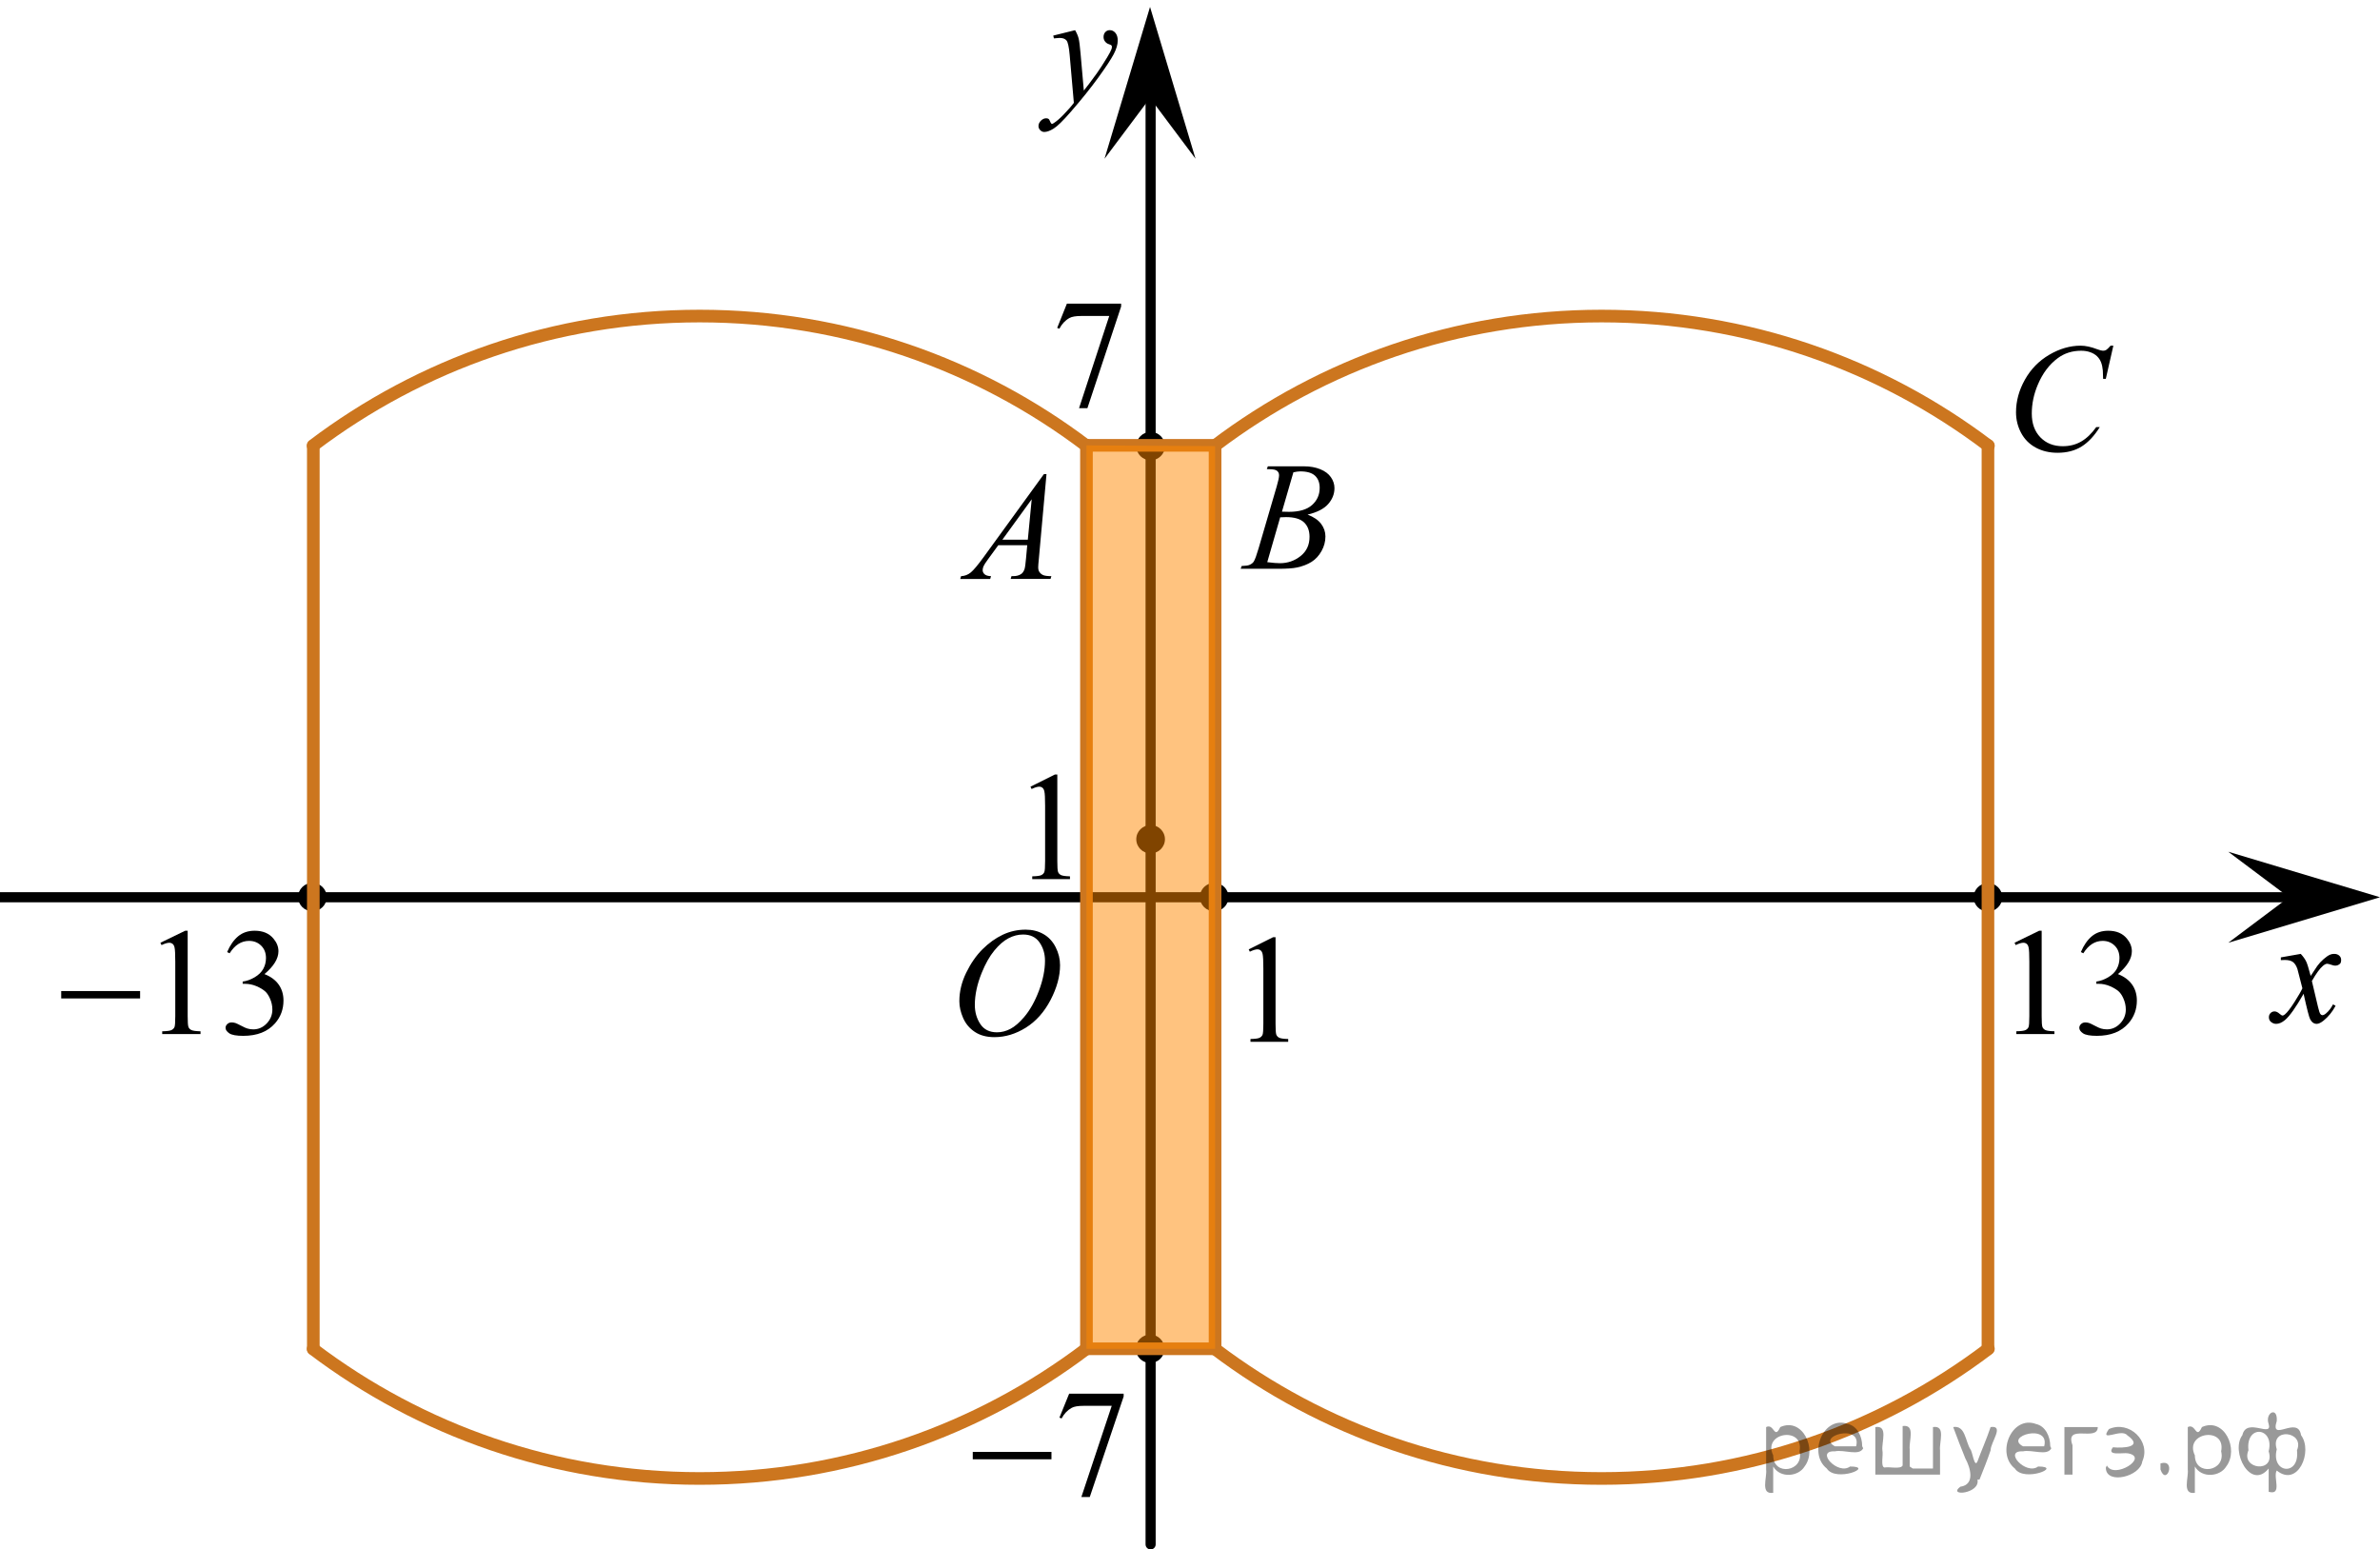 <?xml version="1.0" encoding="utf-8"?>
<!-- Generator: Adobe Illustrator 16.0.0, SVG Export Plug-In . SVG Version: 6.00 Build 0)  -->
<!DOCTYPE svg PUBLIC "-//W3C//DTD SVG 1.1//EN" "http://www.w3.org/Graphics/SVG/1.1/DTD/svg11.dtd">
<svg version="1.1" id="Слой_1" xmlns="http://www.w3.org/2000/svg" xmlns:xlink="http://www.w3.org/1999/xlink" x="0px" y="0px"
	 width="235.376px" height="153.225px" viewBox="-260.166 33.676 235.376 153.225"
	 enable-background="new -260.166 33.676 235.376 153.225" xml:space="preserve">
<ellipse cx="-146.373" cy="116.668" rx="1.417" ry="1.403"/>
<ellipse cx="-229.268" cy="122.389" rx="1.417" ry="1.403"/>
<ellipse cx="-63.562" cy="122.411" rx="1.417" ry="1.403"/>
<ellipse cx="-146.419" cy="167.059" rx="1.417" ry="1.403"/>
<ellipse cx="-146.373" cy="77.793" rx="1.417" ry="1.403"/>
<g>
	<g>
		<g>
			<g>
				<g>
					<g>
						<g>
							<g>
								<g>
									<g>
										<g>
											<g>
												<g>
													<g>
														<g>
															<g>
																<g>
																	<g>
																		<g>
																			<g>
																				<g>
																					<g>
																						<g>
																							<g>
																								<g>
																									<g>
																										<defs>
																											<rect id="SVGID_1_" x="-168.26" y="122.053" width="16.511" height="18.146"/>
																										</defs>
																										<clipPath id="SVGID_2_">
																											<use xlink:href="#SVGID_1_"  overflow="visible"/>
																										</clipPath>
																										<g clip-path="url(#SVGID_2_)">
																											<g enable-background="new    ">
																												<path d="M-158.735,125.611c0.665,0,1.253,0.146,1.766,0.44
																													c0.512,0.291,0.914,0.724,1.205,1.296c0.29,0.572,0.435,1.166,0.435,1.779
																													c0,1.09-0.311,2.234-0.935,3.43c-0.623,1.197-1.437,2.111-2.441,2.742
																													c-1.005,0.629-2.044,0.943-3.119,0.943c-0.772,0-1.419-0.174-1.939-0.521
																													c-0.52-0.346-0.904-0.805-1.153-1.375c-0.248-0.57-0.373-1.121-0.373-1.656
																													c0-0.951,0.225-1.889,0.676-2.816c0.451-0.926,0.989-1.701,1.614-2.324
																													c0.625-0.621,1.293-1.099,2.002-1.435C-160.287,125.779-159.533,125.611-158.735,125.611z
																													 M-158.986,126.092c-0.493,0-0.974,0.123-1.444,0.371
																													c-0.471,0.246-0.938,0.652-1.4,1.214c-0.463,0.56-0.879,1.297-1.248,2.207
																													c-0.453,1.119-0.68,2.178-0.68,3.172c0,0.709,0.18,1.338,0.54,1.885
																													c0.359,0.547,0.911,0.822,1.655,0.822c0.448,0,0.888-0.113,1.319-0.338
																													c0.431-0.225,0.88-0.609,1.348-1.154c0.586-0.685,1.079-1.559,1.478-2.621
																													s0.599-2.053,0.599-2.973c0-0.68-0.18-1.281-0.54-1.803
																													C-157.721,126.352-158.263,126.092-158.986,126.092z"/>
																											</g>
																										</g>
																									</g>
																								</g>
																							</g>
																						</g>
																					</g>
																				</g>
																			</g>
																		</g>
																	</g>
																</g>
															</g>
														</g>
													</g>
												</g>
											</g>
										</g>
									</g>
								</g>
							</g>
						</g>
					</g>
				</g>
			</g>
		</g>
	</g>
</g>
<line fill="none" stroke="#000000" stroke-miterlimit="10" x1="-260.166" y1="122.406" x2="-30.967" y2="122.406"/>
<line fill="none" stroke="#000000" stroke-linecap="round" stroke-linejoin="round" stroke-miterlimit="10" x1="-146.373" y1="39.502" x2="-146.373" y2="186.401"/>
<ellipse cx="-152.718" cy="122.405" rx="0.713" ry="0.706"/>
<ellipse cx="-139.999" cy="122.405" rx="0.713" ry="0.706"/>
<ellipse cx="-146.344" cy="77.719" rx="0.713" ry="0.706"/>
<ellipse cx="-63.562" cy="122.411" rx="0.713" ry="0.706"/>
<ellipse cx="-229.18" cy="122.405" rx="0.713" ry="0.706"/>
<ellipse cx="-146.419" cy="167.059" rx="0.713" ry="0.706"/>
<line fill="none" stroke="#CC761F" stroke-width="1.25" stroke-linecap="round" stroke-linejoin="round" stroke-miterlimit="10" x1="-152.718" y1="77.719" x2="-152.718" y2="167.059"/>
<line fill="none" stroke="#CC761F" stroke-width="1.25" stroke-linecap="round" stroke-linejoin="round" stroke-miterlimit="10" x1="-152.718" y1="167.059" x2="-139.999" y2="167.059"/>
<line fill="none" stroke="#CC761F" stroke-width="1.25" stroke-linecap="round" stroke-linejoin="round" stroke-miterlimit="10" x1="-152.718" y1="77.719" x2="-139.999" y2="77.719"/>
<line fill="none" stroke="#CC761F" stroke-width="1.25" stroke-linecap="round" stroke-linejoin="round" stroke-miterlimit="10" x1="-229.18" y1="77.793" x2="-229.18" y2="167.059"/>
<line fill="none" stroke="#CC761F" stroke-width="1.25" stroke-linecap="round" stroke-linejoin="round" stroke-miterlimit="10" x1="-63.562" y1="77.719" x2="-63.562" y2="167.059"/>
<path fill="none" stroke="#CC761F" stroke-width="1.25" stroke-linecap="round" stroke-linejoin="round" d="M-140,77.737
	c10.632-8.035,23.875-12.806,38.23-12.806c14.354,0,27.618,4.775,38.255,12.825"/>
<path fill="none" stroke="#CC761F" stroke-width="1.25" stroke-linecap="round" stroke-linejoin="round" d="M-229.205,77.737
	c10.632-8.035,23.875-12.806,38.23-12.806s27.619,4.775,38.255,12.825"/>
<path fill="none" stroke="#CC761F" stroke-width="1.25" stroke-linecap="round" stroke-linejoin="round" d="M-139.998,167.083
	c10.632,8.035,23.87,12.801,38.225,12.801s27.619-4.775,38.255-12.825"/>
<path fill="none" stroke="#CC761F" stroke-width="1.25" stroke-linecap="round" stroke-linejoin="round" d="M-229.202,167.083
	c10.632,8.035,23.87,12.801,38.225,12.801s27.618-4.775,38.255-12.825"/>
<g>
	<g>
		<g>
			<g>
				<g>
					<g>
						<g>
							<g>
								<g>
									<g>
										<g>
											<g>
												<g>
													<g>
														<g>
															<g>
																<g>
																	<g>
																		<g>
																			<g>
																				<g>
																					<g>
																						<g>
																							<g>
																								<g>
																									<defs>
																										<rect id="SVGID_3_" x="-160.168" y="33.676" width="13.743" height="16.697"/>
																									</defs>
																									<clipPath id="SVGID_4_">
																										<use xlink:href="#SVGID_3_"  overflow="visible"/>
																									</clipPath>
																									<g clip-path="url(#SVGID_4_)">
																										<g enable-background="new    ">
																											<path d="M-153.841,36.66c0.168,0.289,0.283,0.56,0.347,0.81
																												c0.064,0.252,0.127,0.746,0.191,1.483l0.325,3.678c0.295-0.36,0.723-0.927,1.285-1.705
																												c0.271-0.379,0.606-0.894,1.004-1.547c0.241-0.399,0.389-0.678,0.443-0.838
																												c0.03-0.079,0.044-0.161,0.044-0.246c0-0.055-0.017-0.1-0.052-0.135
																												c-0.035-0.035-0.124-0.076-0.269-0.123c-0.145-0.048-0.266-0.135-0.361-0.262
																												c-0.096-0.127-0.144-0.273-0.144-0.438c0-0.204,0.059-0.368,0.177-0.493
																												c0.118-0.124,0.266-0.186,0.443-0.186c0.216,0,0.401,0.091,0.554,0.273
																												c0.152,0.182,0.229,0.433,0.229,0.751c0,0.394-0.133,0.844-0.398,1.35
																												s-0.778,1.281-1.536,2.328c-0.758,1.046-1.676,2.187-2.753,3.423
																												c-0.743,0.852-1.294,1.389-1.653,1.609c-0.359,0.223-0.667,0.334-0.923,0.334
																												c-0.152,0-0.287-0.059-0.402-0.176s-0.173-0.254-0.173-0.408
																												c0-0.193,0.08-0.371,0.24-0.531c0.16-0.158,0.334-0.238,0.52-0.238
																												c0.099,0,0.18,0.021,0.244,0.066c0.039,0.025,0.083,0.098,0.129,0.213
																												c0.047,0.117,0.09,0.197,0.129,0.236c0.024,0.025,0.054,0.037,0.088,0.037
																												c0.03,0,0.082-0.025,0.155-0.074c0.271-0.17,0.585-0.44,0.945-0.807
																												c0.472-0.488,0.822-0.887,1.048-1.197l-0.414-4.738c-0.069-0.782-0.172-1.258-0.31-1.428
																												c-0.138-0.169-0.369-0.254-0.694-0.254c-0.103,0-0.288,0.015-0.554,0.045l-0.066-0.276
																												L-153.841,36.66z"/>
																										</g>
																									</g>
																								</g>
																							</g>
																						</g>
																					</g>
																				</g>
																			</g>
																		</g>
																	</g>
																</g>
															</g>
														</g>
													</g>
												</g>
											</g>
										</g>
									</g>
								</g>
							</g>
						</g>
					</g>
				</g>
			</g>
		</g>
	</g>
</g>
<polygon points="-146.431,43.367 -150.931,49.373 -146.431,34.361 -141.931,49.373 "/>
<g>
	<g>
		<g>
			<g>
				<g>
					<g>
						<g>
							<g>
								<g>
									<g>
										<g>
											<g>
												<g>
													<g>
														<g>
															<g>
																<g>
																	<g>
																		<g>
																			<g>
																				<g>
																					<g>
																						<g>
																							<g>
																								<g>
																									<defs>
																										<rect id="SVGID_5_" x="-38.47" y="125.039" width="12.354" height="13.869"/>
																									</defs>
																									<clipPath id="SVGID_6_">
																										<use xlink:href="#SVGID_5_"  overflow="visible"/>
																									</clipPath>
																									<g clip-path="url(#SVGID_6_)">
																										<g enable-background="new    ">
																											<path d="M-32.627,128.007c0.241,0.258,0.424,0.516,0.547,0.773
																												c0.088,0.18,0.232,0.648,0.435,1.408l0.649-0.982c0.172-0.238,0.381-0.467,0.627-0.682
																												c0.246-0.217,0.463-0.365,0.649-0.443c0.118-0.051,0.249-0.074,0.392-0.074
																												c0.211,0,0.379,0.057,0.505,0.17c0.126,0.115,0.189,0.254,0.189,0.418
																												c0,0.19-0.037,0.318-0.111,0.387c-0.138,0.125-0.295,0.188-0.473,0.188
																												c-0.102,0-0.213-0.023-0.332-0.068c-0.231-0.078-0.385-0.119-0.464-0.119
																												c-0.118,0-0.259,0.07-0.421,0.209c-0.305,0.258-0.669,0.758-1.092,1.498l0.606,2.562
																												c0.093,0.393,0.172,0.627,0.236,0.703c0.062,0.078,0.127,0.115,0.191,0.115
																												c0.103,0,0.224-0.057,0.361-0.172c0.271-0.227,0.502-0.525,0.693-0.893l0.258,0.133
																												c-0.31,0.586-0.703,1.074-1.18,1.461c-0.272,0.219-0.5,0.328-0.686,0.328
																												c-0.275,0-0.494-0.156-0.656-0.469c-0.103-0.195-0.317-1.029-0.642-2.504
																												c-0.768,1.346-1.383,2.213-1.845,2.6c-0.3,0.248-0.591,0.373-0.87,0.373
																												c-0.197,0-0.377-0.072-0.539-0.217c-0.118-0.109-0.178-0.256-0.178-0.44
																												c0-0.164,0.055-0.301,0.163-0.41s0.241-0.164,0.398-0.164
																												c0.158,0,0.325,0.08,0.502,0.24c0.129,0.113,0.227,0.17,0.295,0.17
																												c0.06,0,0.137-0.039,0.23-0.119c0.231-0.188,0.546-0.596,0.944-1.221
																												c0.398-0.627,0.658-1.078,0.781-1.355c-0.305-1.207-0.469-1.846-0.494-1.916
																												c-0.113-0.322-0.26-0.551-0.442-0.684c-0.182-0.135-0.45-0.201-0.804-0.201
																												c-0.113,0-0.244,0.004-0.391,0.014v-0.27L-32.627,128.007z"/>
																										</g>
																									</g>
																								</g>
																							</g>
																						</g>
																					</g>
																				</g>
																			</g>
																		</g>
																	</g>
																</g>
															</g>
														</g>
													</g>
												</g>
											</g>
										</g>
									</g>
								</g>
							</g>
						</g>
					</g>
				</g>
			</g>
		</g>
	</g>
</g>
<polygon points="-33.795,122.406 -39.797,117.906 -24.789,122.406 -39.797,126.907 "/>
<g>
	<g>
		<g>
			<g>
				<g>
					<g>
						<g>
							<defs>
								<rect id="SVGID_7_" x="-256.937" y="122.19" width="27.669" height="17.871"/>
							</defs>
							<clipPath id="SVGID_8_">
								<use xlink:href="#SVGID_7_"  overflow="visible"/>
							</clipPath>
							<g clip-path="url(#SVGID_8_)">
								<path d="M-244.302,126.906l2.452-1.189h0.245v8.454c0,0.561,0.023,0.911,0.071,1.048
									c0.047,0.139,0.144,0.244,0.293,0.318c0.148,0.072,0.451,0.115,0.907,0.125v0.273h-3.79v-0.273
									c0.475-0.01,0.782-0.05,0.921-0.123c0.138-0.07,0.235-0.166,0.29-0.287s0.081-0.48,0.081-1.081v-5.405
									c0-0.728-0.024-1.195-0.074-1.402c-0.035-0.156-0.098-0.273-0.19-0.346
									c-0.092-0.074-0.202-0.111-0.331-0.111c-0.183,0-0.439,0.076-0.765,0.229L-244.302,126.906z"/>
								<path d="M-237.703,127.828c0.287-0.674,0.65-1.193,1.088-1.561c0.439-0.366,0.984-0.55,1.639-0.55
									c0.807,0,1.426,0.26,1.857,0.782c0.327,0.389,0.491,0.805,0.491,1.247c0,0.729-0.461,1.482-1.382,2.26
									c0.619,0.242,1.087,0.586,1.404,1.033c0.317,0.449,0.476,0.975,0.476,1.581c0,0.866-0.277,1.617-0.832,2.252
									c-0.724,0.827-1.771,1.24-3.143,1.24c-0.679,0-1.141-0.083-1.386-0.251
									c-0.245-0.168-0.368-0.348-0.368-0.539c0-0.143,0.058-0.268,0.175-0.377
									c0.116-0.107,0.256-0.162,0.42-0.162c0.123,0,0.25,0.019,0.379,0.059c0.084,0.025,0.275,0.115,0.572,0.27
									c0.297,0.156,0.503,0.248,0.617,0.277c0.183,0.055,0.379,0.082,0.587,0.082c0.505,0,0.945-0.195,1.319-0.584
									s0.561-0.85,0.561-1.381c0-0.389-0.087-0.768-0.261-1.137c-0.129-0.275-0.27-0.484-0.423-0.629
									c-0.213-0.195-0.505-0.375-0.877-0.535c-0.372-0.158-0.75-0.238-1.137-0.238h-0.238v-0.223
									c0.391-0.049,0.784-0.19,1.178-0.42c0.394-0.232,0.68-0.51,0.858-0.836
									c0.179-0.324,0.268-0.682,0.268-1.07c0-0.506-0.16-0.916-0.479-1.228
									c-0.32-0.312-0.717-0.469-1.193-0.469c-0.768,0-1.409,0.408-1.924,1.225L-237.703,127.828z"/>
							</g>
						</g>
					</g>
				</g>
			</g>
		</g>
	</g>
	<g>
		<g>
			<g>
				<g>
					<g>
						<g>
							<defs>
								<rect id="SVGID_9_" x="-256.937" y="122.19" width="27.669" height="17.871"/>
							</defs>
							<clipPath id="SVGID_10_">
								<use xlink:href="#SVGID_9_"  overflow="visible"/>
							</clipPath>
							<g clip-path="url(#SVGID_10_)">
								<path d="M-254.112,131.682h7.802v0.731h-7.802V131.682z"/>
							</g>
						</g>
					</g>
				</g>
			</g>
		</g>
	</g>
</g>
<g>
	<g>
		<g>
			<g>
				<g>
					<g>
						<g>
							<g>
								<g>
									<g>
										<g>
											<defs>
												<rect id="SVGID_11_" x="-63.562" y="122.19" width="17.871" height="17.871"/>
											</defs>
											<clipPath id="SVGID_12_">
												<use xlink:href="#SVGID_11_"  overflow="visible"/>
											</clipPath>
											<g clip-path="url(#SVGID_12_)">
												<path d="M-60.931,126.904l2.437-1.188h0.244v8.454c0,0.561,0.023,0.911,0.07,1.049
													s0.144,0.243,0.291,0.317c0.148,0.073,0.447,0.115,0.9,0.125v0.273h-3.766v-0.273
													c0.473-0.01,0.778-0.05,0.916-0.122c0.138-0.071,0.234-0.167,0.288-0.287
													c0.054-0.121,0.081-0.481,0.081-1.082v-5.405c0-0.728-0.024-1.195-0.074-1.401
													c-0.034-0.158-0.097-0.273-0.188-0.348c-0.092-0.074-0.201-0.111-0.328-0.111
													c-0.184,0-0.436,0.076-0.762,0.231L-60.931,126.904z"/>
												<path d="M-54.374,127.827c0.285-0.673,0.645-1.194,1.081-1.561c0.435-0.365,0.979-0.549,1.629-0.549
													c0.802,0,1.418,0.26,1.846,0.781c0.324,0.39,0.487,0.804,0.487,1.248c0,0.729-0.458,1.481-1.374,2.26
													c0.615,0.241,1.081,0.586,1.397,1.033c0.315,0.448,0.473,0.975,0.473,1.58
													c0,0.866-0.276,1.617-0.828,2.252c-0.719,0.827-1.76,1.24-3.123,1.24c-0.674,0-1.133-0.082-1.377-0.251
													c-0.243-0.167-0.365-0.347-0.365-0.539c0-0.143,0.058-0.268,0.174-0.376
													c0.115-0.108,0.254-0.162,0.417-0.162c0.123,0,0.249,0.019,0.376,0.059
													c0.084,0.024,0.273,0.114,0.568,0.27c0.296,0.155,0.5,0.247,0.613,0.277
													c0.182,0.054,0.377,0.081,0.584,0.081c0.502,0,0.939-0.194,1.31-0.584
													c0.371-0.389,0.557-0.849,0.557-1.381c0-0.389-0.086-0.768-0.258-1.137
													c-0.129-0.275-0.269-0.484-0.421-0.628c-0.212-0.196-0.503-0.375-0.872-0.535
													c-0.369-0.159-0.745-0.239-1.129-0.239h-0.236v-0.222c0.389-0.05,0.779-0.19,1.17-0.421
													c0.392-0.231,0.676-0.51,0.854-0.835c0.177-0.324,0.266-0.682,0.266-1.07
													c0-0.507-0.159-0.916-0.477-1.228s-0.713-0.469-1.185-0.469c-0.763,0-1.4,0.408-1.912,1.225
													L-54.374,127.827z"/>
											</g>
										</g>
									</g>
								</g>
							</g>
						</g>
					</g>
				</g>
			</g>
		</g>
	</g>
</g>
<g>
	<g>
		<g>
			<g>
				<g>
					<g>
						<g>
							<g>
								<g>
									<g>
										<g>
											<g>
												<g>
													<g>
														<defs>
															<rect id="SVGID_13_" x="-139.286" y="122.776" width="9.53" height="16.7"/>
														</defs>
														<clipPath id="SVGID_14_">
															<use xlink:href="#SVGID_13_"  overflow="visible"/>
														</clipPath>
														<g clip-path="url(#SVGID_14_)">
															<g enable-background="new    ">
																<path d="M-136.671,127.56l2.413-1.204h0.241v8.559c0,0.568,0.023,0.922,0.069,1.06
																	c0.047,0.141,0.143,0.246,0.289,0.322c0.146,0.074,0.443,0.117,0.893,0.127v0.275h-3.731v-0.275
																	c0.469-0.01,0.771-0.051,0.907-0.123c0.137-0.072,0.231-0.17,0.285-0.293
																	c0.054-0.121,0.081-0.486,0.081-1.094v-5.471c0-0.738-0.025-1.211-0.074-1.42
																	c-0.033-0.16-0.096-0.277-0.185-0.352c-0.09-0.076-0.199-0.113-0.326-0.113
																	c-0.18,0-0.432,0.078-0.753,0.232L-136.671,127.56z"/>
															</g>
														</g>
													</g>
												</g>
											</g>
										</g>
									</g>
								</g>
							</g>
						</g>
					</g>
				</g>
			</g>
		</g>
	</g>
</g>
<g>
	<g>
		<g>
			<g>
				<g>
					<g>
						<g>
							<g>
								<defs>
									<rect id="SVGID_15_" x="-166.78" y="167.764" width="20.7" height="17.871"/>
								</defs>
								<clipPath id="SVGID_16_">
									<use xlink:href="#SVGID_15_"  overflow="visible"/>
								</clipPath>
								<g clip-path="url(#SVGID_16_)">
									<path d="M-154.429,171.497h5.389v0.281l-3.35,9.938h-0.831l3.002-9.016h-2.765
										c-0.559,0-0.956,0.066-1.193,0.199c-0.415,0.227-0.749,0.576-1,1.049l-0.215-0.081L-154.429,171.497z"/>
								</g>
							</g>
						</g>
					</g>
				</g>
			</g>
		</g>
	</g>
	<g>
		<g>
			<g>
				<g>
					<g>
						<g>
							<g>
								<defs>
									<rect id="SVGID_17_" x="-166.78" y="167.764" width="20.7" height="17.871"/>
								</defs>
								<clipPath id="SVGID_18_">
									<use xlink:href="#SVGID_17_"  overflow="visible"/>
								</clipPath>
								<g clip-path="url(#SVGID_18_)">
									<path d="M-163.962,177.256h7.783v0.731h-7.783V177.256z"/>
								</g>
							</g>
						</g>
					</g>
				</g>
			</g>
		</g>
	</g>
</g>
<g>
	<g>
		<g>
			<g>
				<g>
					<g>
						<g>
							<g>
								<g>
									<g>
										<g>
											<g>
												<g>
													<g>
														<g>
															<g>
																<g>
																	<g>
																		<g>
																			<g>
																				<g>
																					<g>
																						<g>
																							<defs>
																								<rect id="SVGID_19_" x="-158.444" y="59.933" width="12.363" height="18.08"/>
																							</defs>
																							<clipPath id="SVGID_20_">
																								<use xlink:href="#SVGID_19_"  overflow="visible"/>
																							</clipPath>
																							<g clip-path="url(#SVGID_20_)">
																								<g enable-background="new    ">
																									<path d="M-154.654,63.706h5.364v0.283l-3.335,10.055h-0.826l2.987-9.121h-2.752
																										c-0.556,0-0.952,0.068-1.188,0.203c-0.413,0.229-0.745,0.582-0.996,1.06l-0.214-0.082
																										L-154.654,63.706z"/>
																								</g>
																							</g>
																						</g>
																					</g>
																				</g>
																			</g>
																		</g>
																	</g>
																</g>
															</g>
														</g>
													</g>
												</g>
											</g>
										</g>
									</g>
								</g>
							</g>
						</g>
					</g>
				</g>
			</g>
		</g>
	</g>
</g>
<g>
	<g>
		<g>
			<g>
				<g>
					<g>
						<g>
							<g>
								<g>
									<g>
										<g>
											<g>
												<g>
													<g>
														<g>
															<g>
																<g>
																	<g>
																		<g>
																			<g>
																				<g>
																					<g>
																						<g>
																							<defs>
																								<rect id="SVGID_21_" x="-168.175" y="77.013" width="15.125" height="16.695"/>
																							</defs>
																							<clipPath id="SVGID_22_">
																								<use xlink:href="#SVGID_21_"  overflow="visible"/>
																							</clipPath>
																							<g clip-path="url(#SVGID_22_)">
																								<g enable-background="new    ">
																									<path d="M-156.67,80.562l-0.761,8.43c-0.04,0.395-0.059,0.652-0.059,0.777
																										c0,0.199,0.037,0.352,0.111,0.457c0.093,0.144,0.22,0.251,0.38,0.321
																										c0.16,0.069,0.429,0.104,0.809,0.104l-0.081,0.276h-3.944l0.082-0.276h0.17
																										c0.319,0,0.581-0.07,0.783-0.209c0.143-0.095,0.253-0.252,0.332-0.473
																										c0.054-0.154,0.106-0.518,0.155-1.09l0.118-1.285h-2.866l-1.019,1.397
																										c-0.231,0.315-0.377,0.54-0.435,0.677c-0.059,0.138-0.089,0.265-0.089,0.386
																										c0,0.158,0.064,0.295,0.192,0.41c0.128,0.115,0.34,0.178,0.635,0.188l-0.081,0.276h-2.962
																										l0.082-0.276c0.364-0.015,0.685-0.139,0.964-0.37c0.278-0.231,0.693-0.728,1.244-1.483
																										l5.982-8.236H-156.67L-156.67,80.562z M-158.133,83.05l-2.903,3.999h2.519L-158.133,83.05z"
																										/>
																								</g>
																							</g>
																						</g>
																					</g>
																				</g>
																			</g>
																		</g>
																	</g>
																</g>
															</g>
														</g>
													</g>
												</g>
											</g>
										</g>
									</g>
								</g>
							</g>
						</g>
					</g>
				</g>
			</g>
		</g>
	</g>
</g>
<g>
	<g>
		<g>
			<g>
				<g>
					<g>
						<g>
							<g>
								<g>
									<g>
										<g>
											<g>
												<g>
													<g>
														<g>
															<g>
																<g>
																	<g>
																		<g>
																			<g>
																				<g>
																					<g>
																						<g>
																							<g>
																								<defs>
																									<rect id="SVGID_23_" x="-140.083" y="76.013" width="15.124" height="16.695"/>
																								</defs>
																								<clipPath id="SVGID_24_">
																									<use xlink:href="#SVGID_23_"  overflow="visible"/>
																								</clipPath>
																								<g clip-path="url(#SVGID_24_)">
																									<g enable-background="new    ">
																										<path d="M-134.881,80.068l0.102-0.277h3.575c0.6,0,1.135,0.095,1.605,0.285
																											c0.471,0.19,0.822,0.453,1.057,0.793c0.234,0.338,0.351,0.697,0.351,1.076
																											c0,0.582-0.208,1.109-0.624,1.58s-1.094,0.818-2.034,1.041
																											c0.606,0.231,1.051,0.535,1.337,0.912c0.285,0.379,0.428,0.795,0.428,1.248
																											c0,0.504-0.128,0.984-0.385,1.443c-0.256,0.459-0.584,0.815-0.984,1.068
																											c-0.402,0.254-0.887,0.441-1.452,0.56c-0.403,0.086-1.034,0.127-1.89,0.127h-3.671
																											l0.097-0.275c0.383-0.011,0.644-0.049,0.782-0.113c0.196-0.085,0.337-0.195,0.421-0.336
																											c0.118-0.19,0.275-0.623,0.473-1.301l1.795-6.135c0.152-0.519,0.229-0.883,0.229-1.092
																											c0-0.184-0.068-0.33-0.203-0.438s-0.393-0.16-0.771-0.16
																											C-134.728,80.076-134.808,80.073-134.881,80.068z M-134.838,89.268
																											c0.532,0.069,0.948,0.104,1.248,0.104c0.769,0,1.449-0.234,2.043-0.703
																											c0.593-0.468,0.89-1.103,0.89-1.905c0-0.613-0.184-1.092-0.55-1.435
																											c-0.367-0.344-0.959-0.516-1.776-0.516c-0.157,0-0.35,0.008-0.576,0.021L-134.838,89.268z
																											 M-133.383,84.275c0.32,0.01,0.552,0.016,0.695,0.016c1.023,0,1.785-0.227,2.285-0.677
																											c0.5-0.451,0.75-1.015,0.75-1.692c0-0.514-0.153-0.913-0.459-1.2
																											c-0.305-0.286-0.792-0.43-1.462-0.43c-0.177,0-0.403,0.03-0.679,0.09L-133.383,84.275z"
																											/>
																									</g>
																								</g>
																							</g>
																						</g>
																					</g>
																				</g>
																			</g>
																		</g>
																	</g>
																</g>
															</g>
														</g>
													</g>
												</g>
											</g>
										</g>
									</g>
								</g>
							</g>
						</g>
					</g>
				</g>
			</g>
		</g>
	</g>
</g>
<g>
	<g>
		<g>
			<g>
				<g>
					<g>
						<g>
							<g>
								<g>
									<g>
										<g>
											<g>
												<g>
													<g>
														<g>
															<g>
																<g>
																	<g>
																		<g>
																			<g>
																				<g>
																					<g>
																						<g>
																							<g>
																								<defs>
																									<rect id="SVGID_25_" x="-63.882" y="64.304" width="16.51" height="18.079"/>
																								</defs>
																								<clipPath id="SVGID_26_">
																									<use xlink:href="#SVGID_25_"  overflow="visible"/>
																								</clipPath>
																								<g clip-path="url(#SVGID_26_)">
																									<g enable-background="new    ">
																										<path d="M-51.161,67.86l-0.746,3.279h-0.266l-0.029-0.822
																											c-0.025-0.299-0.082-0.565-0.17-0.799c-0.089-0.234-0.223-0.438-0.398-0.608
																											c-0.178-0.172-0.402-0.307-0.674-0.403c-0.271-0.098-0.57-0.146-0.9-0.146
																											c-0.883,0-1.653,0.244-2.312,0.732c-0.843,0.622-1.503,1.501-1.98,2.637
																											c-0.395,0.935-0.592,1.885-0.592,2.846c0,0.981,0.283,1.764,0.85,2.349
																											s1.303,0.878,2.209,0.878c0.685,0,1.295-0.154,1.829-0.464
																											c0.534-0.309,1.03-0.784,1.489-1.426h0.348c-0.542,0.871-1.143,1.512-1.803,1.923
																											s-1.451,0.616-2.372,0.616c-0.817,0-1.542-0.173-2.173-0.519
																											c-0.631-0.347-1.109-0.833-1.44-1.461c-0.33-0.627-0.496-1.302-0.496-2.023
																											c0-1.105,0.293-2.182,0.88-3.227c0.586-1.046,1.39-1.867,2.412-2.465
																											s2.053-0.896,3.093-0.896c0.487,0,1.033,0.117,1.64,0.351
																											c0.267,0.1,0.458,0.149,0.576,0.149s0.222-0.024,0.31-0.074
																											c0.09-0.05,0.236-0.191,0.444-0.426H-51.161L-51.161,67.86z"/>
																									</g>
																								</g>
																							</g>
																						</g>
																					</g>
																				</g>
																			</g>
																		</g>
																	</g>
																</g>
															</g>
														</g>
													</g>
												</g>
											</g>
										</g>
									</g>
								</g>
							</g>
						</g>
					</g>
				</g>
			</g>
		</g>
	</g>
</g>
<g>
	<g>
		<g>
			<g>
				<g>
					<g>
						<g>
							<g>
								<g>
									<g>
										<g>
											<g>
												<g>
													<g>
														<defs>
															<rect id="SVGID_27_" x="-160.87" y="106.69" width="9.53" height="16.699"/>
														</defs>
														<clipPath id="SVGID_28_">
															<use xlink:href="#SVGID_27_"  overflow="visible"/>
														</clipPath>
														<g clip-path="url(#SVGID_28_)">
															<g enable-background="new    ">
																<path d="M-158.254,111.473l2.413-1.203h0.241v8.559c0,0.568,0.023,0.922,0.069,1.06
																	c0.047,0.141,0.143,0.246,0.289,0.322c0.146,0.074,0.443,0.117,0.893,0.127v0.275h-3.731v-0.275
																	c0.469-0.01,0.771-0.051,0.907-0.123c0.137-0.072,0.231-0.17,0.285-0.293
																	c0.054-0.121,0.081-0.486,0.081-1.094v-5.471c0-0.738-0.025-1.211-0.074-1.42
																	c-0.033-0.16-0.096-0.277-0.185-0.352c-0.09-0.076-0.199-0.113-0.326-0.113
																	c-0.18,0-0.432,0.078-0.753,0.232L-158.254,111.473z"/>
															</g>
														</g>
													</g>
												</g>
											</g>
										</g>
									</g>
								</g>
							</g>
						</g>
					</g>
				</g>
			</g>
		</g>
	</g>
</g>
<ellipse cx="-140.083" cy="122.389" rx="1.417" ry="1.403"/>
<line fill="none" stroke="#CC761F" stroke-width="1.25" stroke-linecap="round" stroke-linejoin="round" stroke-miterlimit="10" x1="-139.999" y1="77.793" x2="-139.999" y2="167.059"/>
<path opacity="0.5" fill="#FF8800" enable-background="new    " d="M-152.718,167.059c0-29.78,0-59.56,0-89.34
	c4.24,0.024,8.479,0.05,12.719,0.074c0,29.755,0,59.51,0,89.266C-144.239,167.059-148.478,167.059-152.718,167.059
	z"/>
<g style="stroke:none;fill:#000;fill-opacity:0.4" > <path d="m -84.8,178.8 c 0,0.8 0,1.6 0,2.5 -1.3,0.2 -0.6,-1.5 -0.7,-2.3 0,-1.4 0,-2.8 0,-4.2 0.8,-0.4 0.8,1.3 1.4,0.0 2.2,-1.0 3.7,2.2 2.4,3.9 -0.6,1.0 -2.4,1.2 -3.1,0.0 z m 2.6,-1.6 c 0.5,-2.5 -3.7,-1.9 -2.6,0.4 0.0,2.1 3.1,1.6 2.6,-0.4 z" /> <path d="m -75.9,176.9 c -0.4,0.8 -1.9,0.1 -2.8,0.3 -2.0,-0.1 0.3,2.4 1.5,1.5 2.5,0.0 -1.4,1.6 -2.3,0.2 -1.9,-1.5 -0.3,-5.3 2.1,-4.4 0.9,0.2 1.4,1.2 1.4,2.2 z m -0.7,-0.2 c 0.6,-2.3 -4.0,-1.0 -2.1,0.0 0.7,0 1.4,-0.0 2.1,-0.0 z" /> <path d="m -71.0,178.9 c 0.6,0 1.3,0 2.0,0 0,-1.3 0,-2.7 0,-4.1 1.3,-0.2 0.6,1.5 0.7,2.3 0,0.8 0,1.6 0,2.4 -2.1,0 -4.2,0 -6.4,0 0,-1.5 0,-3.1 0,-4.7 1.3,-0.2 0.6,1.5 0.7,2.3 0.1,0.5 -0.2,1.6 0.2,1.7 0.5,-0.1 1.6,0.2 1.8,-0.2 0,-1.3 0,-2.6 0,-3.9 1.3,-0.2 0.6,1.5 0.7,2.3 0,0.5 0,1.1 0,1.7 z" /> <path d="m -64.6,180.0 c 0.3,1.4 -3.0,1.7 -1.7,0.7 1.5,-0.2 1.0,-1.9 0.5,-2.8 -0.4,-1.0 -0.8,-2.0 -1.2,-3.1 1.2,-0.2 1.2,1.4 1.7,2.2 0.2,0.2 0.4,1.9 0.7,1.2 0.4,-1.1 0.9,-2.2 1.3,-3.4 1.4,-0.2 0.0,1.5 -0.0,2.3 -0.3,0.9 -0.7,1.9 -1.1,2.9 z" /> <path d="m -57.3,176.9 c -0.4,0.8 -1.9,0.1 -2.8,0.3 -2.0,-0.1 0.3,2.4 1.5,1.5 2.5,0.0 -1.4,1.6 -2.3,0.2 -1.9,-1.5 -0.3,-5.3 2.1,-4.4 0.9,0.2 1.4,1.2 1.4,2.2 z m -0.7,-0.2 c 0.6,-2.3 -4.0,-1.0 -2.1,0.0 0.7,0 1.4,-0.0 2.1,-0.0 z" /> <path d="m -56.0,179.5 c 0,-1.5 0,-3.1 0,-4.7 1.1,0 2.2,0 3.3,0 0.0,1.5 -3.3,-0.4 -2.5,1.8 0,0.9 0,1.9 0,2.9 -0.2,0 -0.5,0 -0.7,0 z" /> <path d="m -51.8,178.6 c 0.7,1.4 4.2,-0.8 2.1,-1.2 -0.5,-0.1 -2.2,0.3 -1.5,-0.6 1.0,0.1 3.1,0.0 1.4,-1.2 -0.6,-0.7 -2.8,0.8 -1.8,-0.6 2.0,-0.9 4.2,1.2 3.3,3.2 -0.2,1.5 -3.5,2.3 -3.6,0.7 l 0,-0.1 0,-0.0 0,0 z" /> <path d="m -46.5,178.4 c 1.6,-0.5 0.6,2.3 -0.0,0.6 -0.0,-0.2 0.0,-0.4 0.0,-0.6 z" /> <path d="m -43.1,178.8 c 0,0.8 0,1.6 0,2.5 -1.3,0.2 -0.6,-1.5 -0.7,-2.3 0,-1.4 0,-2.8 0,-4.2 0.8,-0.4 0.8,1.3 1.4,0.0 2.2,-1.0 3.7,2.2 2.4,3.9 -0.6,1.0 -2.4,1.2 -3.1,0.0 z m 2.6,-1.6 c 0.5,-2.5 -3.7,-1.9 -2.6,0.4 0.0,2.1 3.1,1.6 2.6,-0.4 z" /> <path d="m -37.8,177.1 c -0.8,1.9 2.7,2.3 2.0,0.1 0.6,-2.4 -2.3,-2.7 -2.0,-0.1 z m 2.0,4.2 c 0,-0.8 0,-1.6 0,-2.4 -1.8,2.2 -3.8,-1.7 -2.6,-3.3 0.4,-1.8 3.0,0.3 2.6,-1.1 -0.4,-1.1 0.9,-1.8 0.8,-0.3 -0.7,2.2 2.1,-0.6 2.4,1.4 1.2,1.6 -0.3,5.2 -2.4,3.5 -0.4,0.6 0.6,2.5 -0.8,2.1 z m 2.8,-4.2 c 0.8,-1.9 -2.7,-2.3 -2.0,-0.1 -0.6,2.4 2.3,2.7 2.0,0.1 z" /> </g></svg>

<!--File created and owned by https://sdamgia.ru. Copying is prohibited. All rights reserved.-->
